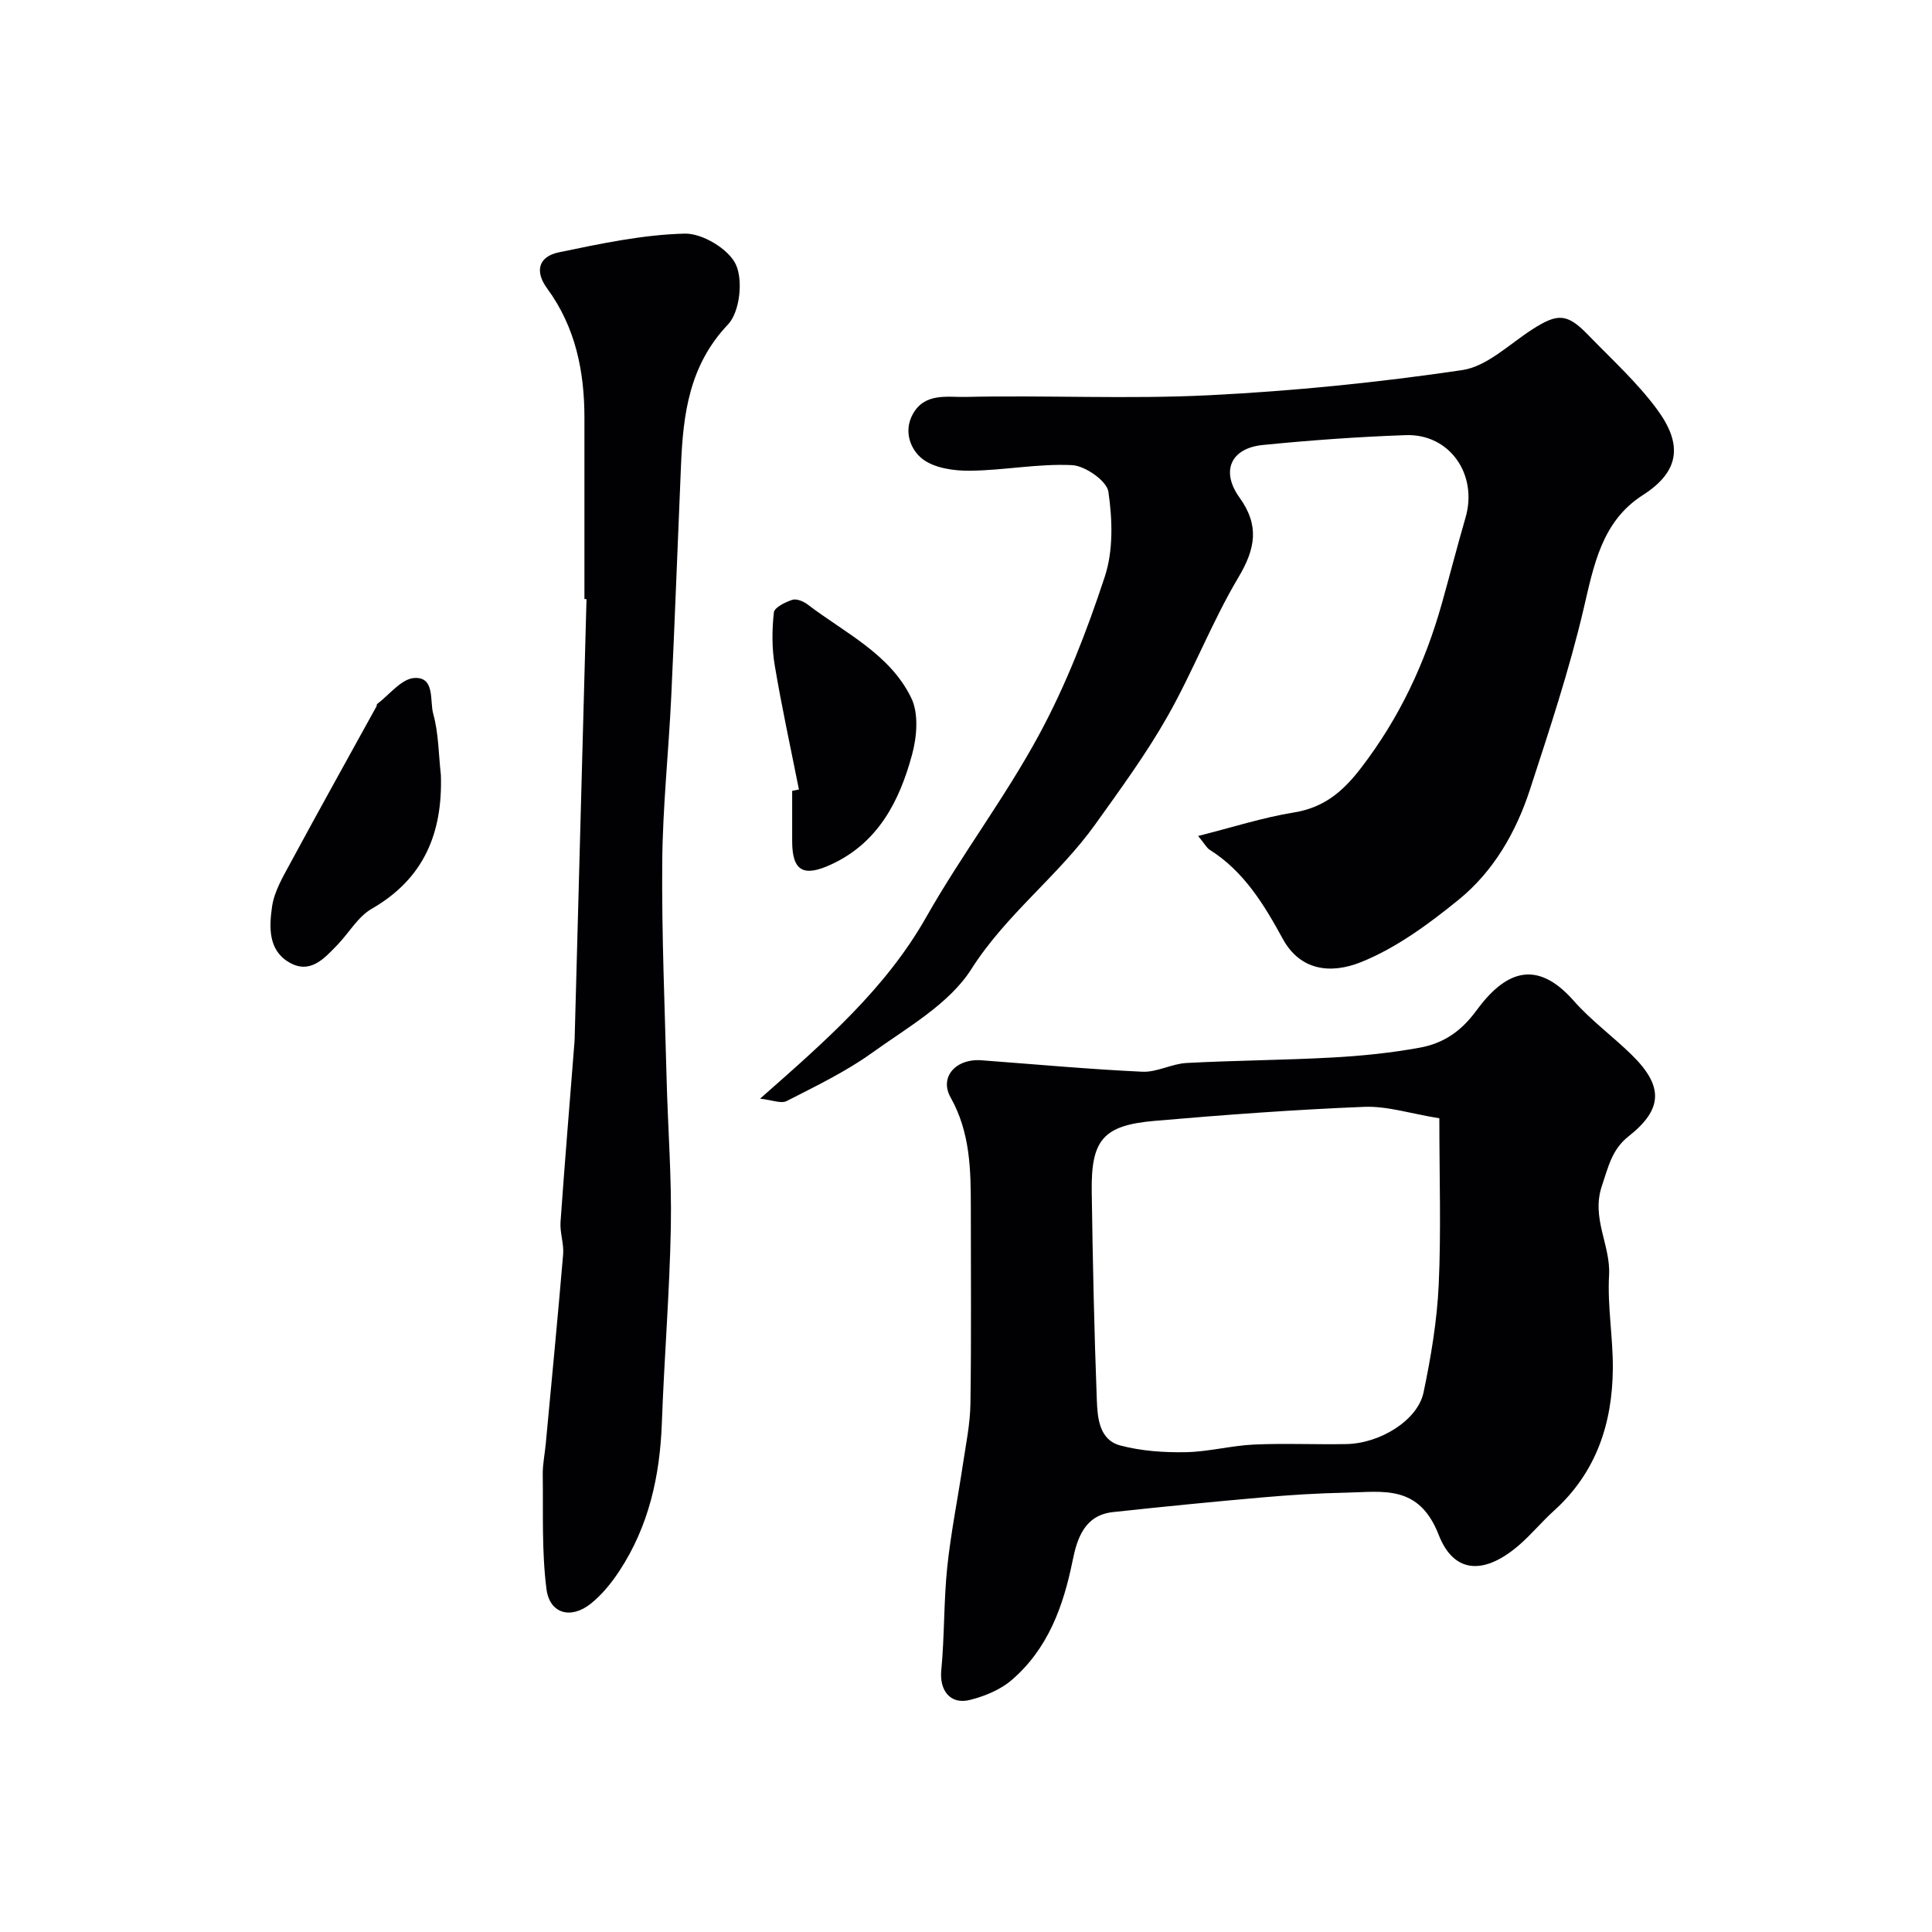 <svg enable-background="new 0 0 400 400" viewBox="0 0 400 400" xmlns="http://www.w3.org/2000/svg"><g fill="#010103"><path d="m157.36 227.47c13.52-11.92 25.99-22.75 34.41-37.6 7.3-12.88 16.35-24.78 23.38-37.79 5.59-10.34 9.9-21.49 13.58-32.67 1.79-5.42 1.59-11.85.75-17.6-.33-2.25-4.81-5.37-7.52-5.51-7.02-.34-14.1 1.09-21.16 1.16-3.34.03-7.37-.54-9.83-2.45-2.37-1.84-3.99-5.62-1.99-9.26 2.47-4.5 7.2-3.49 10.84-3.57 16.82-.38 33.69.49 50.48-.35 17.52-.87 35.06-2.64 52.41-5.2 5.16-.76 9.8-5.4 14.56-8.45 5.24-3.36 7.19-3.33 11.53 1.16 4.83 4.99 10.05 9.73 14.17 15.27 5.39 7.23 4.96 12.91-2.85 17.9-8.5 5.44-10.13 14.49-12.27 23.63-2.96 12.62-7.07 24.99-11.09 37.33-2.88 8.84-7.55 16.95-14.79 22.83-6.16 5-12.83 9.92-20.09 12.86-6.49 2.63-12.75 1.72-16.3-4.79-3.83-7.02-8.02-13.96-15.11-18.42-.64-.4-1.03-1.2-2.41-2.87 7.11-1.79 13.38-3.82 19.8-4.86 6.27-1.02 10.16-4.31 13.94-9.24 7.9-10.28 13.22-21.62 16.7-33.96 1.67-5.94 3.2-11.92 4.92-17.85 2.6-8.93-3.29-17.41-12.39-17.08-9.87.35-19.75 1.06-29.58 2.04-6.64.66-8.75 5.43-4.82 10.89 4.16 5.78 3.31 10.57-.23 16.52-5.49 9.23-9.36 19.41-14.67 28.76-4.41 7.78-9.74 15.06-14.96 22.36-7.65 10.7-18.42 18.59-25.66 29.98-4.6 7.23-13.24 12.08-20.55 17.33-5.48 3.93-11.66 6.9-17.69 9.99-1.17.59-3.09-.24-5.51-.49z"/><path d="m203.58 219.55c10.98.82 21.94 1.83 32.93 2.34 3.01.14 6.07-1.65 9.15-1.81 10.08-.54 20.19-.58 30.28-1.14 6.04-.33 12.11-.95 18.05-2.04 4.77-.88 8.46-3.28 11.66-7.65 5.68-7.75 12.18-11.13 20.18-2.04 3.58 4.07 8.07 7.34 11.96 11.15 6.68 6.53 6.51 11.29-.63 16.92-3.43 2.7-4.17 6.29-5.5 10.23-2.27 6.73 1.83 12.26 1.48 18.5-.36 6.4.82 12.86.78 19.29-.08 11.39-3.43 21.57-12.19 29.48-2.47 2.23-4.61 4.83-7.11 7.02-7.08 6.18-13.53 6.25-16.76-2.04-4.1-10.5-11.55-8.87-19.21-8.72-5.79.11-11.59.48-17.37.99-10.29.9-20.57 1.92-30.84 3.03-5.88.63-7.43 5.43-8.36 10.02-1.92 9.51-5.12 18.31-12.64 24.77-2.34 2.01-5.57 3.33-8.61 4.1-4.1 1.04-6.35-1.99-5.95-6.1.68-7.08.5-14.24 1.23-21.32.74-7.13 2.18-14.19 3.24-21.3.63-4.2 1.51-8.42 1.57-12.65.2-13.5.07-27 .08-40.49 0-7.88-.11-15.62-4.19-22.88-2.41-4.28 1.18-8.25 6.77-7.66zm94.42 11.98c-6.01-.98-10.82-2.56-15.55-2.37-14.47.58-28.93 1.65-43.36 2.9-10.69.92-13.21 3.89-13.06 14.65.21 14.43.51 28.85 1.06 43.27.14 3.64.52 8.14 4.85 9.29 4.34 1.15 9.01 1.47 13.53 1.39 4.72-.08 9.4-1.36 14.13-1.58 6.37-.29 12.76.02 19.14-.1 7.03-.13 14.78-4.94 15.99-10.69 1.54-7.34 2.79-14.83 3.14-22.3.51-11.07.13-22.17.13-34.46z"/><path d="m121 124.03c0-12.5 0-25 0-37.49 0-9.69-1.84-18.8-7.73-26.84-2.61-3.55-1.77-6.59 2.44-7.46 8.61-1.78 17.34-3.66 26.06-3.87 3.64-.09 9.09 3.19 10.58 6.39 1.54 3.3.81 9.85-1.63 12.42-7.99 8.42-9.27 18.44-9.72 29.02-.69 16.03-1.27 32.07-2.03 48.1-.54 11.37-1.76 22.73-1.86 34.11-.13 14.93.52 29.86.9 44.79.26 10.27 1.07 20.54.88 30.8-.25 13.54-1.37 27.07-1.86 40.61-.4 10.97-2.69 21.33-8.77 30.6-1.65 2.52-3.65 4.99-5.99 6.85-4.09 3.24-8.48 2.05-9.13-3.07-1-7.8-.66-15.77-.77-23.67-.03-2.12.42-4.24.62-6.37 1.22-13.07 2.49-26.14 3.6-39.23.19-2.2-.69-4.49-.54-6.69.88-12.48 1.92-24.94 2.9-37.41.04-.5.03-1 .05-1.5.81-30.03 1.62-60.05 2.43-90.08-.14 0-.29 0-.43-.01z"/><path d="m91.28 160.46c.38 11.97-3.46 21.45-14.33 27.7-2.84 1.64-4.69 4.97-7.07 7.44-2.78 2.88-5.72 6.25-10.15 3.57-4.26-2.58-3.98-7.38-3.41-11.42.45-3.23 2.33-6.33 3.93-9.3 5.82-10.78 11.79-21.48 17.7-32.21.08-.14.02-.4.12-.48 2.56-1.92 5.05-5.24 7.73-5.39 4.31-.25 3.15 4.75 3.89 7.4 1.13 4.06 1.11 8.45 1.59 12.69z"/><path d="m165.41 163.46c-1.7-8.58-3.58-17.14-5.02-25.77-.6-3.56-.56-7.3-.17-10.89.11-1.03 2.36-2.14 3.82-2.61.87-.29 2.32.31 3.17.96 7.7 5.89 17.04 10.23 21.46 19.36 1.56 3.22 1.17 8.03.17 11.7-2.6 9.62-7 18.29-16.8 22.79-5.73 2.64-8.01 1.3-8.03-4.79-.01-3.49 0-6.98 0-10.47.46-.09.93-.19 1.4-.28z"/></g></svg>